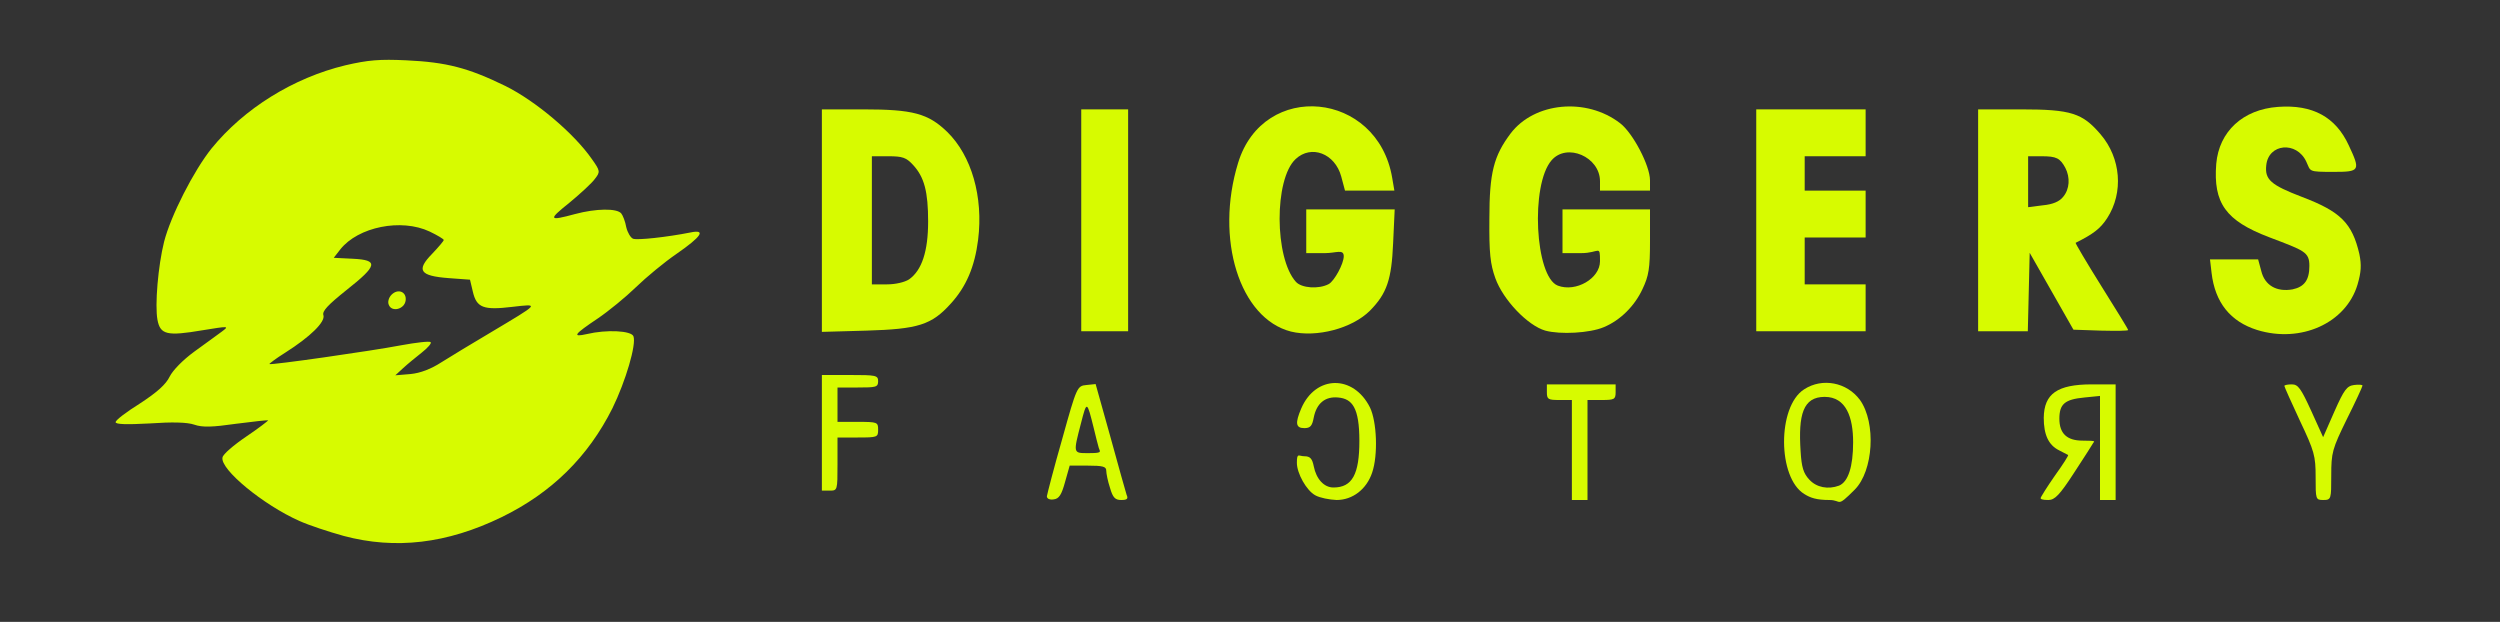 <?xml version="1.0" encoding="UTF-8"?>
<svg id="Layer_1" xmlns="http://www.w3.org/2000/svg" version="1.1" viewBox="0 0 800 199">
  <rect x="0" y="0" width="800" height="199" fill="#333333" stroke="none"/>
  <!-- Generator: Adobe Illustrator 29.0.0, SVG Export Plug-In . SVG Version: 2.1.0 Build 186)  -->
  <defs>
    <style>
      .st0 {
        fill: #d7fb00;
      }
    </style>
  </defs>
  <path class="st0" d="M110,171.5c-4.7-1.3-11.1-3.4-14.2-4.8-11.5-5.1-25.4-16.5-24.6-20.3.1-1,3.6-4,7.6-6.7s7.1-5.1,7-5.2c-.2-.1-4.8.4-10.2,1.1-7.7,1.1-10.8,1.2-13.4.3-2.3-.8-7.1-.9-14.3-.4-7.4.4-10.9.3-10.9-.4s3.5-3.3,7.8-6c5.5-3.6,8.3-6.1,9.5-8.6,1-2,4.2-5.3,7.9-8,3.5-2.5,7.4-5.4,8.8-6.4,2.4-1.8,2.3-1.8-6.3-.4-11.2,1.9-13.4,1.4-14.3-3.3s.2-17.4,2.1-25c2.1-8.3,9.5-22.8,15.2-29.9,10.4-12.8,26.2-22.6,42.8-26.6,7.3-1.7,11-2,19.5-1.6,12.9.6,19.8,2.4,31.7,8.2,9.7,4.8,22,15.2,27.7,23.4,2.7,3.8,2.7,4.1,1,6.3-.9,1.3-4.6,4.7-8.1,7.6-7,5.6-6.8,6,1.7,3.7,6.7-1.8,13.4-1.9,14.8-.2.5.6,1.3,2.6,1.6,4.4.4,1.7,1.4,3.4,2.2,3.7,1.4.5,10.7-.5,18.3-2,5.2-1.1,3.6,1.3-4.5,6.9-3.8,2.6-9.6,7.4-12.9,10.6s-8.8,7.7-12.2,10c-7.6,5.1-8.4,6.1-3.5,5,6.3-1.5,14.2-1.1,14.9.7,1,2.6-2.5,14.4-6.7,23-7.8,15.6-19.5,27.1-35.5,34.9-17.5,8.5-34,10.4-50.5,6ZM141.3,115.9c2.9-1.8,9.9-6.1,15.7-9.5,15.9-9.5,15.7-9.2,6.9-8.2-9.2,1.1-11.4.3-12.6-4.9l-.9-3.8-6.8-.5c-9.3-.7-10.5-2.5-5.3-7.8,2-2.1,3.7-4.1,3.7-4.4s-2-1.5-4.5-2.7c-9.1-4.3-22.9-1.5-28.6,5.7l-2.1,2.7,6.1.3c8.3.4,8,2.1-2,10-6,4.8-7.9,6.8-7.4,8.1.6,2.1-4.1,6.8-12.3,12-2.9,1.8-5.1,3.5-5,3.6.5.4,32.7-4.2,42.1-6,4.9-.9,9.2-1.4,9.5-1,.4.3-.9,1.8-2.8,3.3s-4.6,3.7-6,5l-2.5,2.3,4.8-.4c3.2-.3,6.6-1.6,10-3.8Z"/>
  <path class="st0" d="M124.4,97.5c-.4-.9,0-2.3.9-3.2,2.1-2.1,4.9-.9,4.5,1.9s-4.5,3.8-5.4,1.3Z"/>
  <path class="st0" d="M335,158.8c.1-.7,2.2-8.9,4.9-18.3,4.7-16.9,4.8-17,7.8-17.3l2.9-.3,4.7,16.8c2.5,9.2,4.9,17.6,5.2,18.6.6,1.3.2,1.7-1.7,1.7s-2.7-.7-3.6-3.9c-.7-2.1-1.2-4.6-1.2-5.5,0-1.3-1.1-1.6-5.9-1.6h-5.8l-1.5,5.3c-1.1,4-1.9,5.3-3.6,5.5-1.3.2-2.2-.2-2.2-1ZM351.6,143.3c-.3-1-1-3.8-1.6-6.3-2.2-8.8-2.2-8.9-4.1-1.5-2.5,9.6-2.5,9.5,2.2,9.5s4-.3,3.5-1.7Z"/>
  <path class="st0" d="M420.9,158.5c-2.8-1.5-5.9-7-5.9-10.4s.6-2.1,2.4-2.1,2.5.7,3,3.2c.8,4.1,3.3,6.8,6.3,6.8,6,0,8.3-4.2,8.3-14.9s-2.3-13.5-6.8-13.9c-4.2-.4-6.9,1.9-7.8,6.4-.5,2.7-1.1,3.4-3,3.4-2.8,0-3-1.6-1-6.3,4.6-10.7,16.7-10.9,22-.3,2.2,4.6,2.6,15.2.7,20.8-1.8,5.4-6.3,8.8-11.4,8.8-2.3-.1-5.4-.7-6.8-1.5Z"/>
  <path class="st0" d="M503,144v-16h-4c-3.6,0-4-.2-4-2.5v-2.5h22v2.5c0,2.3-.4,2.5-4.5,2.5h-4.5v32h-5v-16Z"/>
  <path class="st0" d="M577.4,158.1c-8.6-5.2-8.7-28-.1-33.5,5.8-3.8,13.7-2.3,17.9,3.4,5.2,7.3,4.3,22.7-1.7,28.7s-4,3.3-8.1,3.3-6.1-.7-8-1.9ZM588.5,155.4c2.9-1.2,4.5-6,4.5-13.9s-2.2-14.5-9.1-14.5-8.5,5.6-7.7,17.5c.3,5,.9,7,2.8,9,2.3,2.5,6,3.2,9.5,1.9Z"/>
  <path class="st0" d="M653,159.4c0-.3,2-3.5,4.5-7.1,2.6-3.6,4.5-6.6,4.3-6.7s-1.5-.8-2.9-1.5c-3.4-1.7-4.9-5-4.9-10.4.1-7.7,4.3-10.7,15.4-10.7h7.6v37h-5v-33.3l-5,.5c-6.3.6-8,2.1-8,6.8s2.4,7,7.4,7,3.6.3,3.4.8c-.2.4-2.9,4.6-6.1,9.5-4.6,7.1-6.2,8.7-8.2,8.7s-2.5-.3-2.5-.6Z"/>
  <path class="st0" d="M741,152.6c0-6.7-.4-8.2-5-17.9-2.7-5.8-5-10.9-5-11.2s1.1-.5,2.4-.5c2,0,2.9,1.3,6.2,8.5l3.8,8.4,3.6-8.2c3.1-7,4-8.2,6.3-8.5,1.5-.2,2.7-.1,2.7.2s-2.2,5.1-5,10.7c-4.7,9.6-5,10.7-5,18.1s0,7.8-2.5,7.8-2.5-.2-2.5-7.4Z"/>
  <path class="st0" d="M263,138.5v-18.5h9c8.3,0,9,.1,9,2s-.7,2-6.5,2h-6.5v11h6.5c6.3,0,6.5.1,6.5,2.5s-.2,2.5-6.5,2.5h-6.5v8.5c0,8.4,0,8.5-2.5,8.5h-2.5v-18.5Z"/>
  <path class="st0" d="M413.1,106.1c-16.4-4.2-24.4-29.6-16.9-54,8.1-26.5,44.6-23,49.3,4.8l.7,4.1h-15.8l-1.2-4.5c-2-7.4-9.6-10.3-14.6-5.6-6.9,6.4-6.8,31.7.1,39.3,1.8,2,7.3,2.4,10.5.7,1.8-1,4.8-6.5,4.8-8.9s-2.5-1-6-1h-6v-14h28.3l-.5,10.8c-.5,11.7-2,16.1-7.4,21.6-5.7,5.7-17.1,8.7-25.3,6.7Z"/>
  <path class="st0" d="M494.5,105.8c-5.6-1.6-13.5-9.8-16-16.8-1.6-4.5-2-7.9-1.9-19,0-14.8,1.4-20.1,6.8-27.3,7.6-10,24.2-11.6,35-3.3,4.1,3.1,9.6,13.6,9.6,18.3v3.3h-16v-3c0-7.8-10.6-12.4-15.5-6.7-6.8,7.8-5.3,37.3,2,40.1,5.8,2.2,13.5-2.3,13.5-7.8s-.2-2.6-6-2.6h-6v-14h28v10.3c0,8.6-.4,11-2.4,15.2-2.5,5.4-7.1,10-12.4,12.2-4.5,1.9-13.9,2.4-18.7,1.1Z"/>
  <path class="st0" d="M722.3,105.6c-8.6-2.7-13.5-8.8-14.6-18.3l-.5-4.3h15.4l1,3.7c1.1,4.6,4.9,6.8,10,5.9,3.8-.8,5.4-3,5.4-7.5s-1.6-4.9-12.9-9.2c-13.9-5.3-17.9-10.9-16.9-23.5.9-10.3,8.5-17.4,19.8-18.2,11-.8,18.4,3.2,22.6,12.3,3.8,8.1,3.6,8.5-4.8,8.5s-7.3-.1-8.8-3.3c-3.1-6.6-12.1-5.8-12.8,1.2-.5,4.6,1.5,6.3,11.4,10.1,12.4,4.7,16.1,8.4,18.4,18.3.7,3.5.6,5.7-.6,9.8-3.7,12.3-18.1,18.8-32.1,14.5Z"/>
  <path class="st0" d="M263,70.6v-35.6h13.3c15.8,0,20.7,1.3,26.8,7.2,7.8,7.6,11.6,20.8,9.9,34.5-1.1,8.7-3.8,15-8.7,20.4-6.2,6.9-10.5,8.2-27,8.7l-14.3.4v-35.6ZM290.9,89.4c4.1-2.9,6.1-9,6.1-18.5s-1.2-14.2-4.8-18.1c-2.2-2.4-3.4-2.8-7.9-2.8h-5.3v41h4.8c2.8,0,5.7-.7,7.1-1.6Z"/>
  <path class="st0" d="M346,70.5v-35.5h15v71h-15v-35.5Z"/>
  <path class="st0" d="M562,70.5v-35.5h35v15h-19.5v11h19.5v15h-19.5v15h19.5v15h-35v-35.5Z"/>
  <path class="st0" d="M633,70.5v-35.5h13.8c16,0,19.6,1.2,25.4,8,6.5,7.6,7.4,18.6,2.1,26.8-2.2,3.4-4.5,5.1-10.1,7.9-.2,0,3.5,6.3,8.2,13.8s8.6,13.8,8.6,14.1-3.9.3-8.7.2l-8.8-.3-7-12.3-7-12.3-.3,12.6-.3,12.5h-15.9v-35.5ZM660.2,63c2.1-2.5,2.3-6.2.7-9.3-1.7-3.1-2.8-3.7-7.6-3.7h-4.3v16.3l4.7-.6c3.2-.3,5.3-1.2,6.5-2.7Z"/>
</svg>